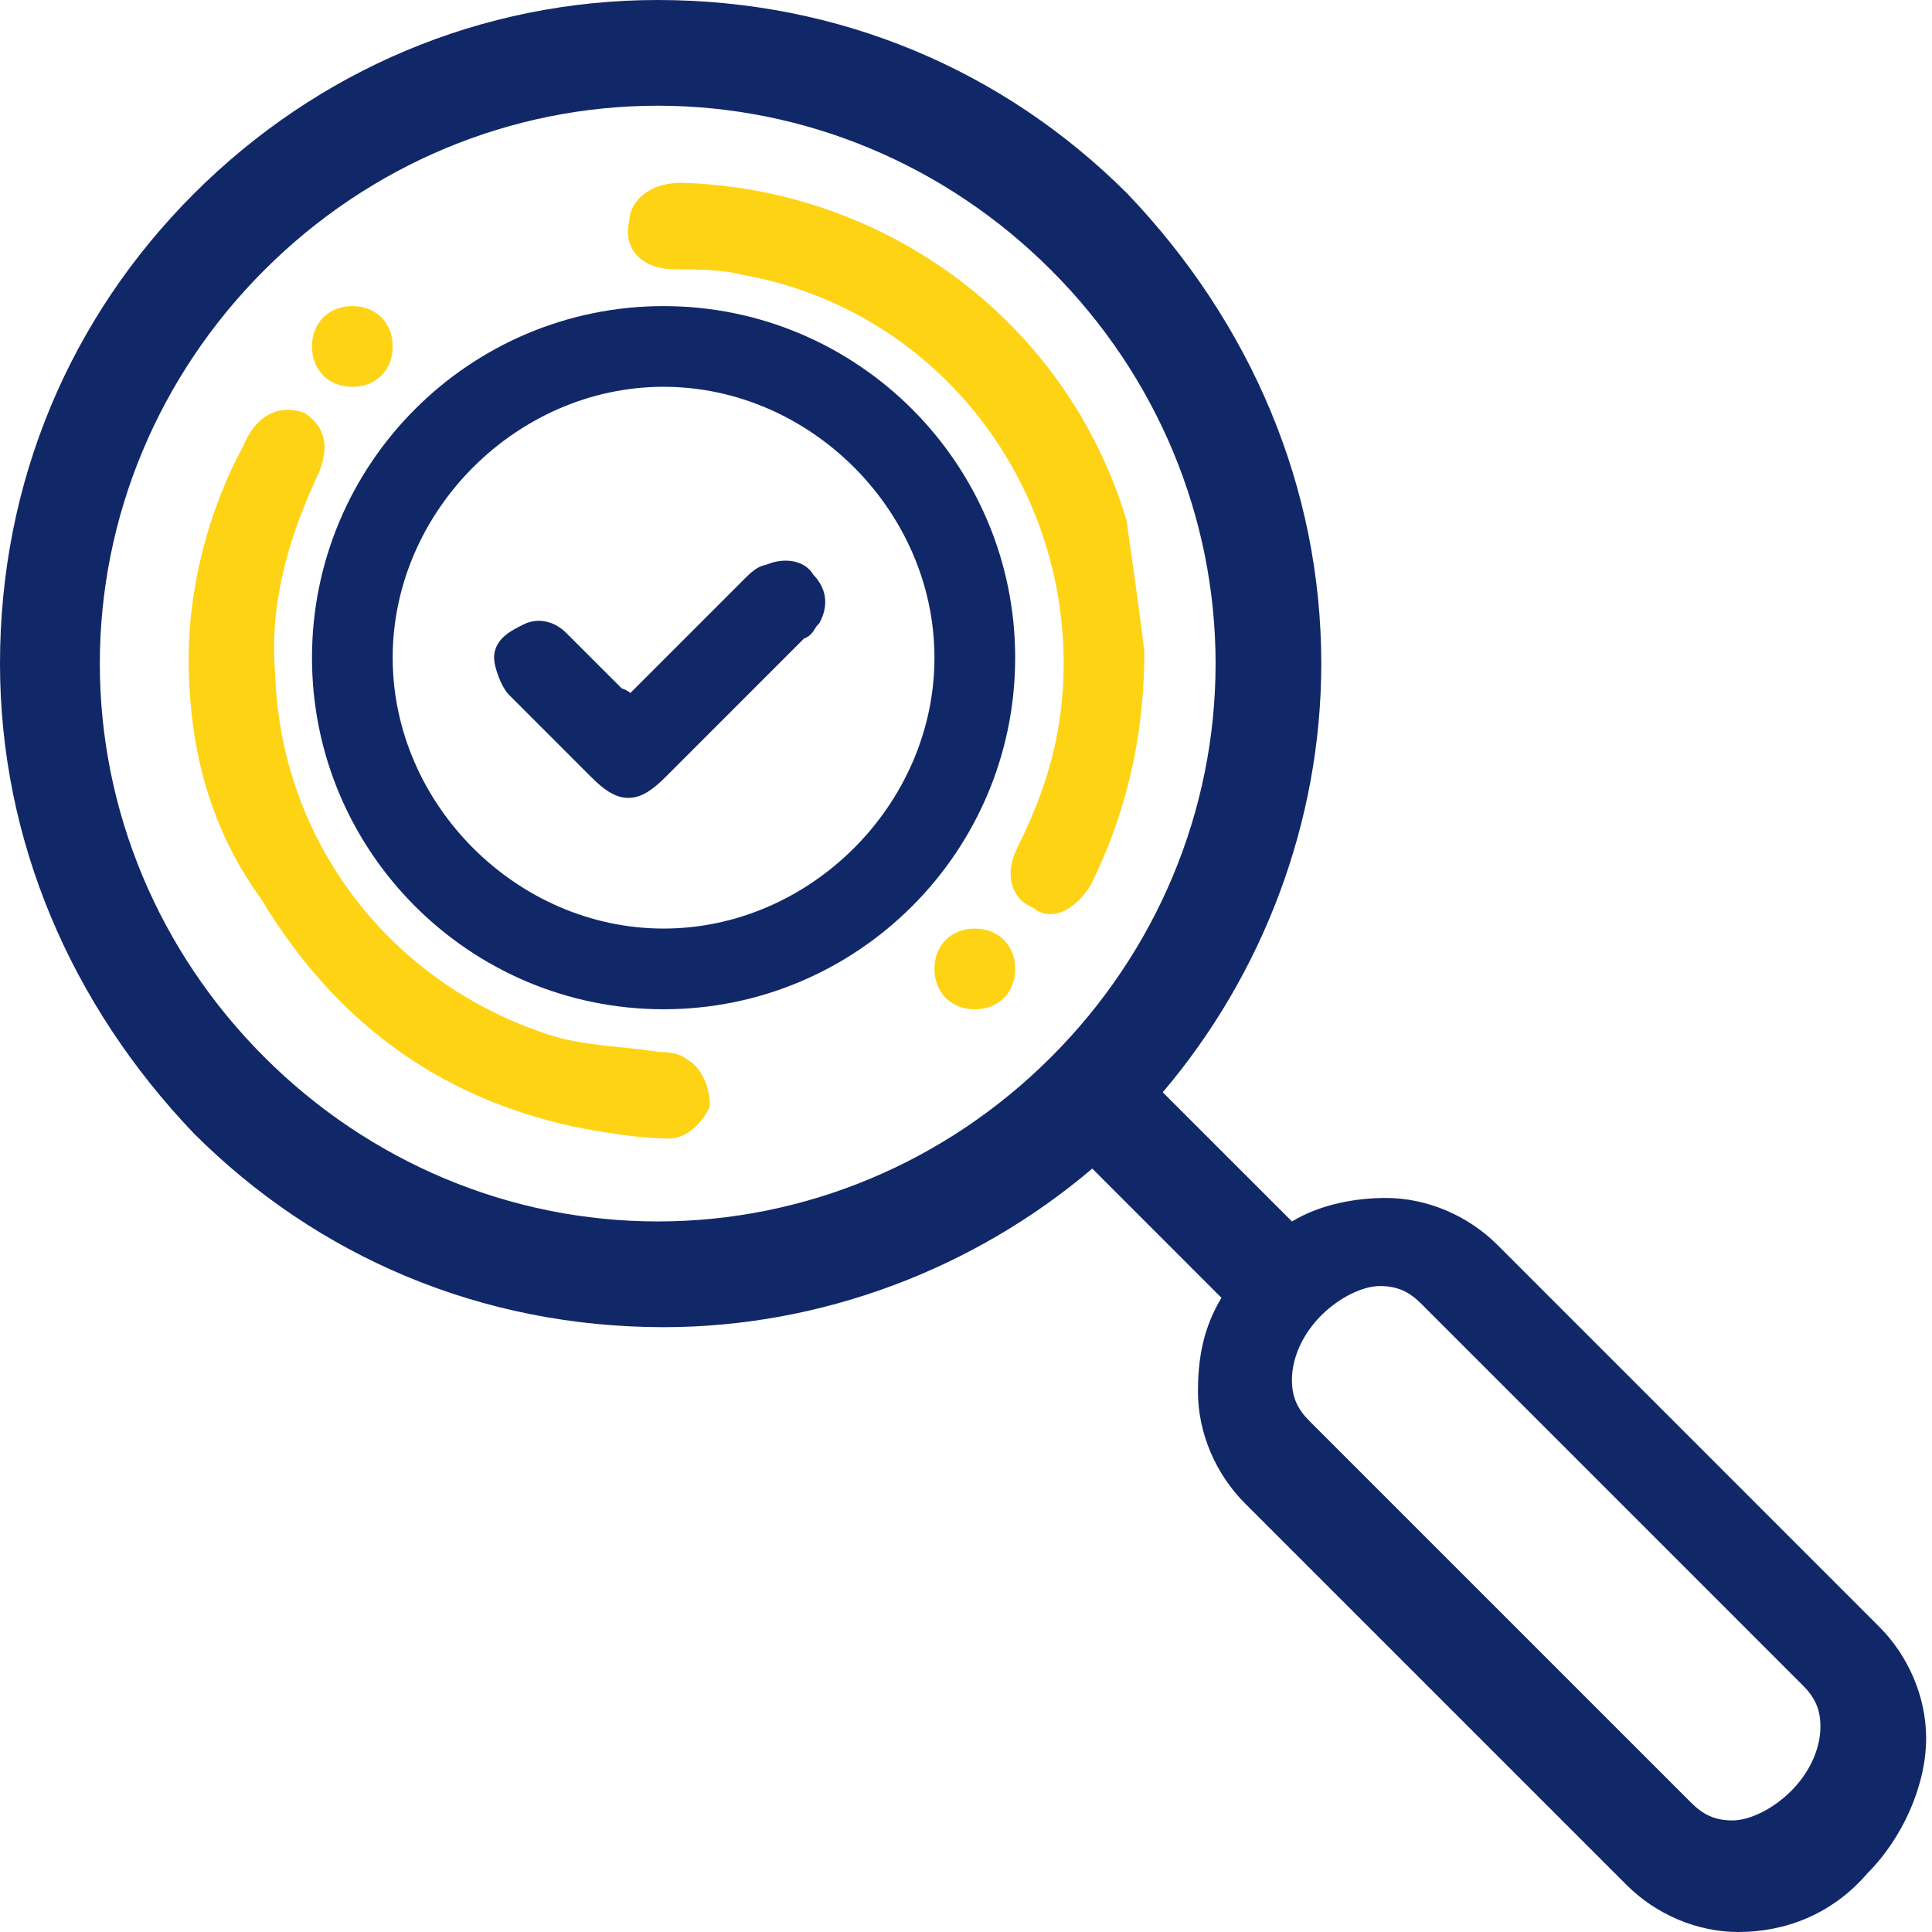 <svg width="64" height="64" viewBox="0 0 64 64" fill="none" xmlns="http://www.w3.org/2000/svg">
<path d="M6.42 6.42C2.334 10.505 0 15.951 0 21.982C0 27.818 2.334 33.265 6.42 37.544C10.505 41.629 15.951 43.964 21.982 43.964C27.234 43.964 32.292 42.018 36.183 38.711L40.462 42.991C39.879 43.964 39.684 44.936 39.684 46.103C39.684 47.465 40.268 48.827 41.241 49.8L53.885 62.444C54.858 63.417 56.219 64 57.581 64C59.137 64 60.693 63.416 61.861 62.055C63.028 60.888 63.806 59.137 63.806 57.581C63.806 56.219 63.222 54.857 62.249 53.885L49.605 41.24C48.632 40.267 47.271 39.684 45.909 39.684C44.937 39.684 43.769 39.879 42.797 40.462L38.517 36.183C41.824 32.292 43.769 27.234 43.769 21.982C43.769 16.146 41.435 10.699 37.35 6.42C33.265 2.334 27.818 0 21.788 0C15.952 0 10.505 2.334 6.42 6.42ZM42.797 45.714C42.797 44.936 43.185 44.158 43.769 43.574C44.353 42.991 45.131 42.602 45.714 42.602C46.298 42.602 46.687 42.796 47.077 43.185L59.721 55.83C60.11 56.219 60.304 56.608 60.304 57.191C60.304 57.97 59.915 58.748 59.331 59.331C58.748 59.915 57.97 60.304 57.386 60.304C56.803 60.304 56.414 60.109 56.025 59.72L43.38 47.076C42.991 46.687 42.797 46.298 42.797 45.714ZM3.307 21.982C3.307 17.119 5.252 12.45 8.754 8.949C12.255 5.447 16.924 3.502 21.788 3.502C26.651 3.502 31.32 5.447 34.821 8.949C38.323 12.45 40.268 17.119 40.268 21.982C40.268 26.845 38.323 31.514 34.821 35.015C31.32 38.517 26.651 40.462 21.788 40.462C16.924 40.462 12.255 38.517 8.754 35.015C5.252 31.514 3.307 26.845 3.307 21.982Z" fill="#112868"/>
<path d="M21.982 10.504C28.207 10.504 33.265 15.562 33.265 21.787C33.265 28.012 28.207 33.069 21.982 33.069C15.757 33.069 10.699 28.012 10.699 21.787C10.699 15.562 15.757 10.504 21.982 10.504ZM31.319 21.787C31.319 16.729 27.04 12.449 21.982 12.449C16.924 12.449 12.644 16.729 12.644 21.787C12.644 26.845 16.924 31.124 21.982 31.124C27.04 31.124 31.319 26.845 31.319 21.787Z" fill="#112868" stroke="#112868" stroke-width="0.728" stroke-miterlimit="10"/>
<path d="M37.544 21.593C37.544 24.316 36.961 26.845 35.794 29.179C35.405 29.763 34.821 30.152 34.432 29.763C33.849 29.568 33.654 28.985 34.043 28.207C35.016 26.261 35.599 24.316 35.599 21.982C35.599 15.562 31.125 9.921 24.706 8.754C23.928 8.559 23.149 8.559 22.371 8.559C21.593 8.559 21.01 8.17 21.204 7.392C21.204 6.808 21.788 6.419 22.566 6.419C29.18 6.614 35.016 10.893 36.961 17.313C37.155 18.674 37.35 20.037 37.544 21.593Z" fill="#FED314" stroke="#FED314" stroke-width="0.728" stroke-miterlimit="10"/>
<path d="M6.614 21.787C6.614 19.648 7.198 17.119 8.365 14.979C8.754 14.006 9.338 13.812 9.921 14.006C10.505 14.395 10.505 14.979 10.116 15.757C9.143 17.897 8.559 20.037 8.754 22.371C8.948 28.012 12.645 32.876 18.091 34.627C19.259 35.016 20.62 35.016 21.788 35.21C21.982 35.21 22.371 35.21 22.566 35.404C22.955 35.599 23.149 36.183 23.149 36.572C22.955 36.961 22.566 37.35 22.177 37.35C21.204 37.35 20.037 37.155 19.064 36.961C14.59 35.988 11.283 33.459 8.949 29.569C7.392 27.429 6.614 24.9 6.614 21.787Z" fill="#FED314" stroke="#FED314" stroke-width="0.728" stroke-miterlimit="10"/>
<path d="M12.644 11.477C12.644 12.06 12.255 12.449 11.672 12.449C11.088 12.449 10.699 12.06 10.699 11.477C10.699 10.893 11.088 10.504 11.672 10.504C12.255 10.504 12.644 10.893 12.644 11.477Z" fill="#FED314" stroke="#FED314" stroke-width="0.728" stroke-miterlimit="10"/>
<path d="M32.292 31.125C32.876 31.125 33.265 31.514 33.265 32.098C33.265 32.681 32.876 33.07 32.292 33.07C31.709 33.07 31.319 32.681 31.319 32.098C31.319 31.514 31.709 31.125 32.292 31.125Z" fill="#FED314" stroke="#FED314" stroke-width="0.728" stroke-miterlimit="10"/>
<path d="M20.815 23.539C22.371 21.982 23.733 20.62 24.9 19.453C25.094 19.259 25.289 19.064 25.483 19.064C25.873 18.87 26.456 18.87 26.651 19.259C27.04 19.648 27.04 20.037 26.845 20.426C26.651 20.62 26.651 20.815 26.456 20.815C24.9 22.371 23.344 23.928 21.788 25.484C21.009 26.262 20.62 26.262 19.842 25.484C18.87 24.511 18.091 23.733 17.119 22.76C16.924 22.566 16.73 21.982 16.73 21.788C16.73 21.399 17.119 21.204 17.508 21.01C17.897 20.815 18.286 21.009 18.48 21.204C19.064 21.788 19.648 22.371 20.426 23.149C20.62 23.149 20.815 23.344 20.815 23.539Z" fill="#112868" stroke="#112868" stroke-width="0.728" stroke-miterlimit="10"/>
</svg>
